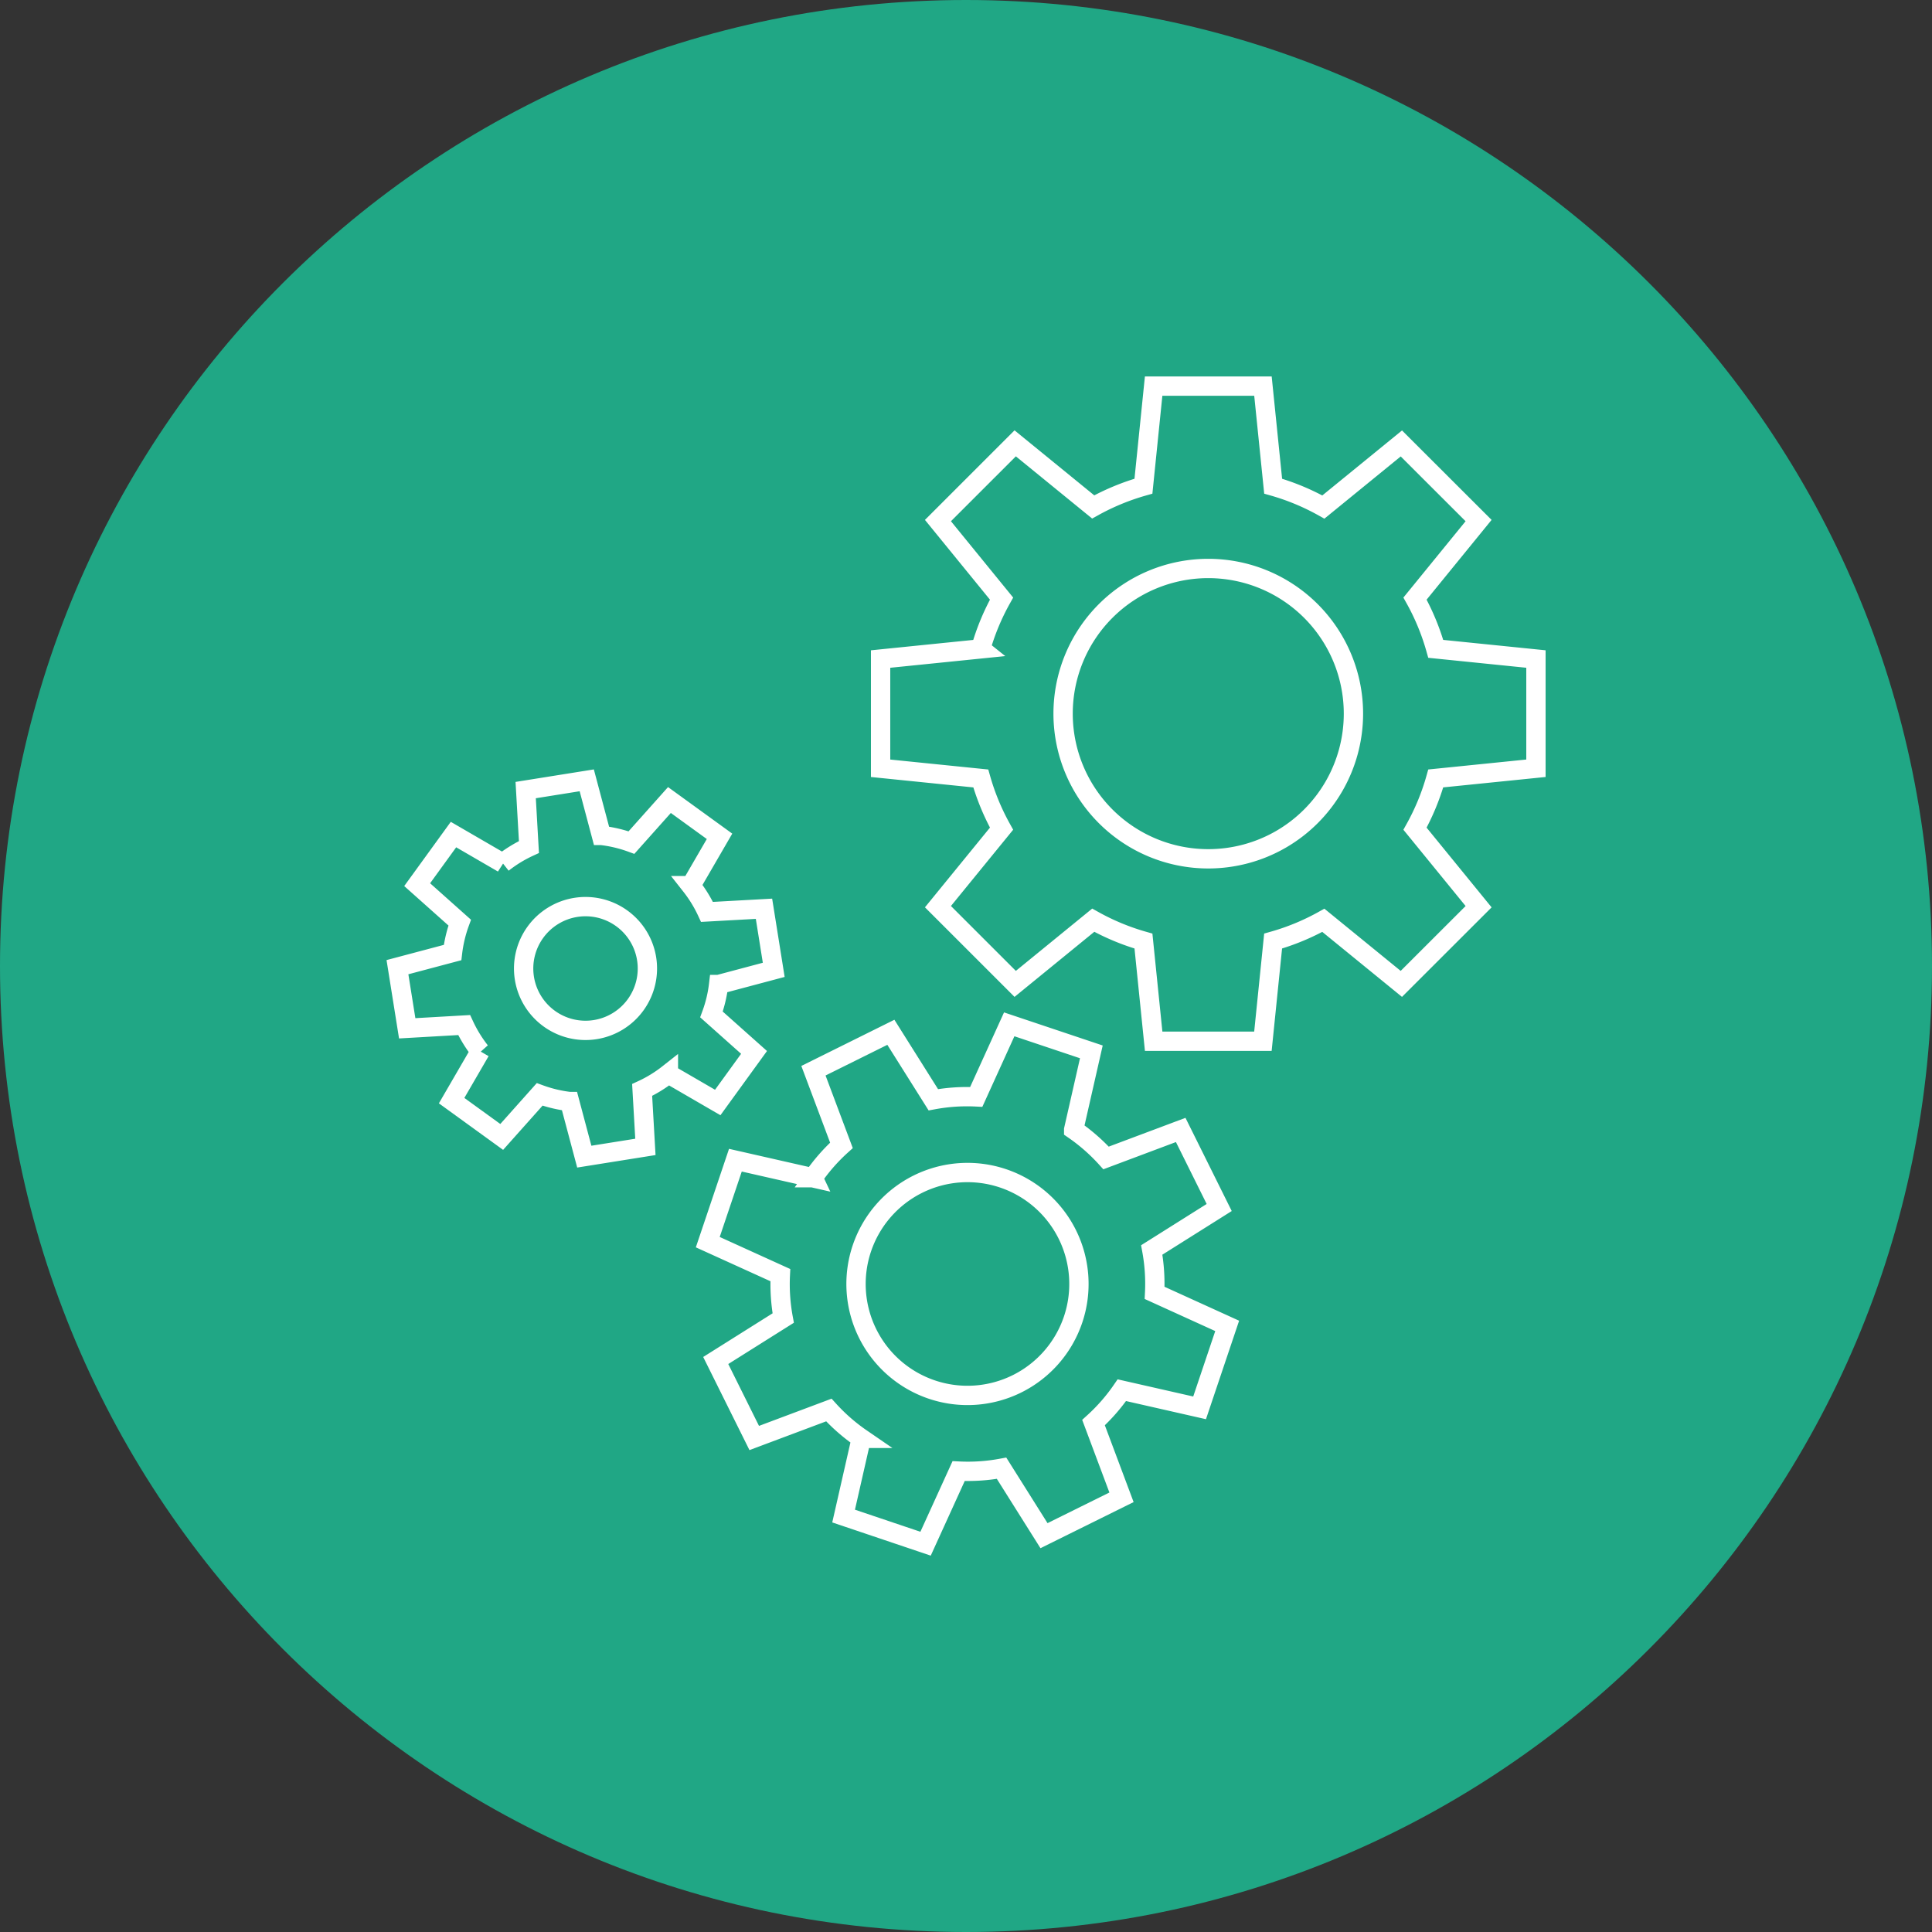 <?xml version="1.0" encoding="UTF-8"?> <svg xmlns="http://www.w3.org/2000/svg" id="Layer_1" data-name="Layer 1" viewBox="0 0 1080 1080"><rect x="0" y="0" width="1080" height="1080" fill="#333333" stroke="none"/><defs><style>.cls-1,.cls-3{fill:none;stroke:#fff;stroke-miterlimit:10;}.cls-1{stroke-width:10.8px;}.cls-2{fill:#20a785;}.cls-3{stroke-width:10.8px;}</style></defs><path class="cls-1" d="M804.6,804.6H647.79V647.81H804.6Zm-186.2,0H461.59V647.81H618.4Zm-186.19,0H275.4V647.81H432.21ZM804.6,618.4H647.79V461.59H804.6Zm-186.2,0H461.59V461.59H618.4Zm-186.19,0H275.4V461.59H432.21ZM804.6,432.21H647.79V275.41H804.6Zm-186.2,0H461.59V275.41H618.4Zm-186.19,0H275.4V275.41H432.21Z"></path><path class="cls-2" d="M540,1080c298.23,0,540-241.77,540-540S838.23,0,540,0,0,241.77,0,540s241.77,540,540,540"></path><path class="cls-3" d="M355.32,561.69A34.59,34.59,0,1,0,307,569.4,34.59,34.59,0,0,0,355.32,561.69ZM281,482.48a73.53,73.53,0,0,1,14.68-9l-1.82-31.82L328,436.21l8.19,30.8,0,0A73.85,73.85,0,0,1,353,471l21.22-23.78,28,20.29-16,27.58h0a73.88,73.88,0,0,1,9,14.67L427.07,508l5.45,34.15-30.8,8.2v0a73,73,0,0,1-4,16.74l23.8,21.21-20.3,28-27.58-16v0a73.29,73.29,0,0,1-14.68,9l1.82,31.82-34.16,5.45-8.2-30.8h0a73.94,73.94,0,0,1-16.75-4l-21.21,23.78-28-20.29,16-27.57h0a74.1,74.1,0,0,1-9-14.68l-31.83,1.82-5.45-34.17,30.8-8.18v0a74.5,74.5,0,0,1,4-16.74l-23.78-21.21,20.3-28,27.57,16ZM599.86,737.66a62.3,62.3,0,1,0-78.94,39.12A62.29,62.29,0,0,0,599.86,737.66Zm-145.35-79.3a103.17,103.17,0,0,1,15.86-18.1l-15.65-41.72L498,577.06l23.73,37.71,0,0a103.55,103.55,0,0,1,24-1.6l18.43-40.56L610.07,588l-9.88,43.45h0a104.37,104.37,0,0,1,18.11,15.85l41.72-15.65L681.54,675l-37.7,23.73,0,0a104.13,104.13,0,0,1,1.6,24L686,741.18,670.58,787l-43.45-9.87v0a103.53,103.53,0,0,1-15.84,18.11L626.93,837,583.6,858.45l-23.72-37.7,0,0a103,103,0,0,1-24,1.6L517.4,862.94l-45.82-15.45,9.88-43.44h0a103.6,103.6,0,0,1-18.13-15.84l-41.71,15.64L400.1,760.53l37.72-23.73,0,0a104.09,104.09,0,0,1-1.61-24l-40.56-18.43,15.44-45.82,43.45,9.87ZM756.58,398.93a81.15,81.15,0,1,0-81.15,81.15A81.13,81.13,0,0,0,756.58,398.93ZM548.21,362.68a130.72,130.72,0,0,1,11.66-28.06L524.32,291l43.18-43.17,43.6,35.55v0a131.73,131.73,0,0,1,28.09-11.6l5.7-55.95H706l5.7,55.95h0a130.59,130.59,0,0,1,28.07,11.66l43.6-35.55L826.54,291,791,334.62h0a130.2,130.2,0,0,1,11.6,28.09l56,5.69v61.06l-56,5.69,0,0A130.72,130.72,0,0,1,791,463.26l35.55,43.59L783.36,550l-43.6-35.54,0,0a130.92,130.92,0,0,1-28.08,11.6l-5.7,56H644.9l-5.7-56,0,0a130.59,130.59,0,0,1-28.07-11.66L567.5,550l-43.18-43.17,35.55-43.59,0,0a131,131,0,0,1-11.61-28.08l-56-5.69V368.41l56-5.69Z"></path></svg> 
